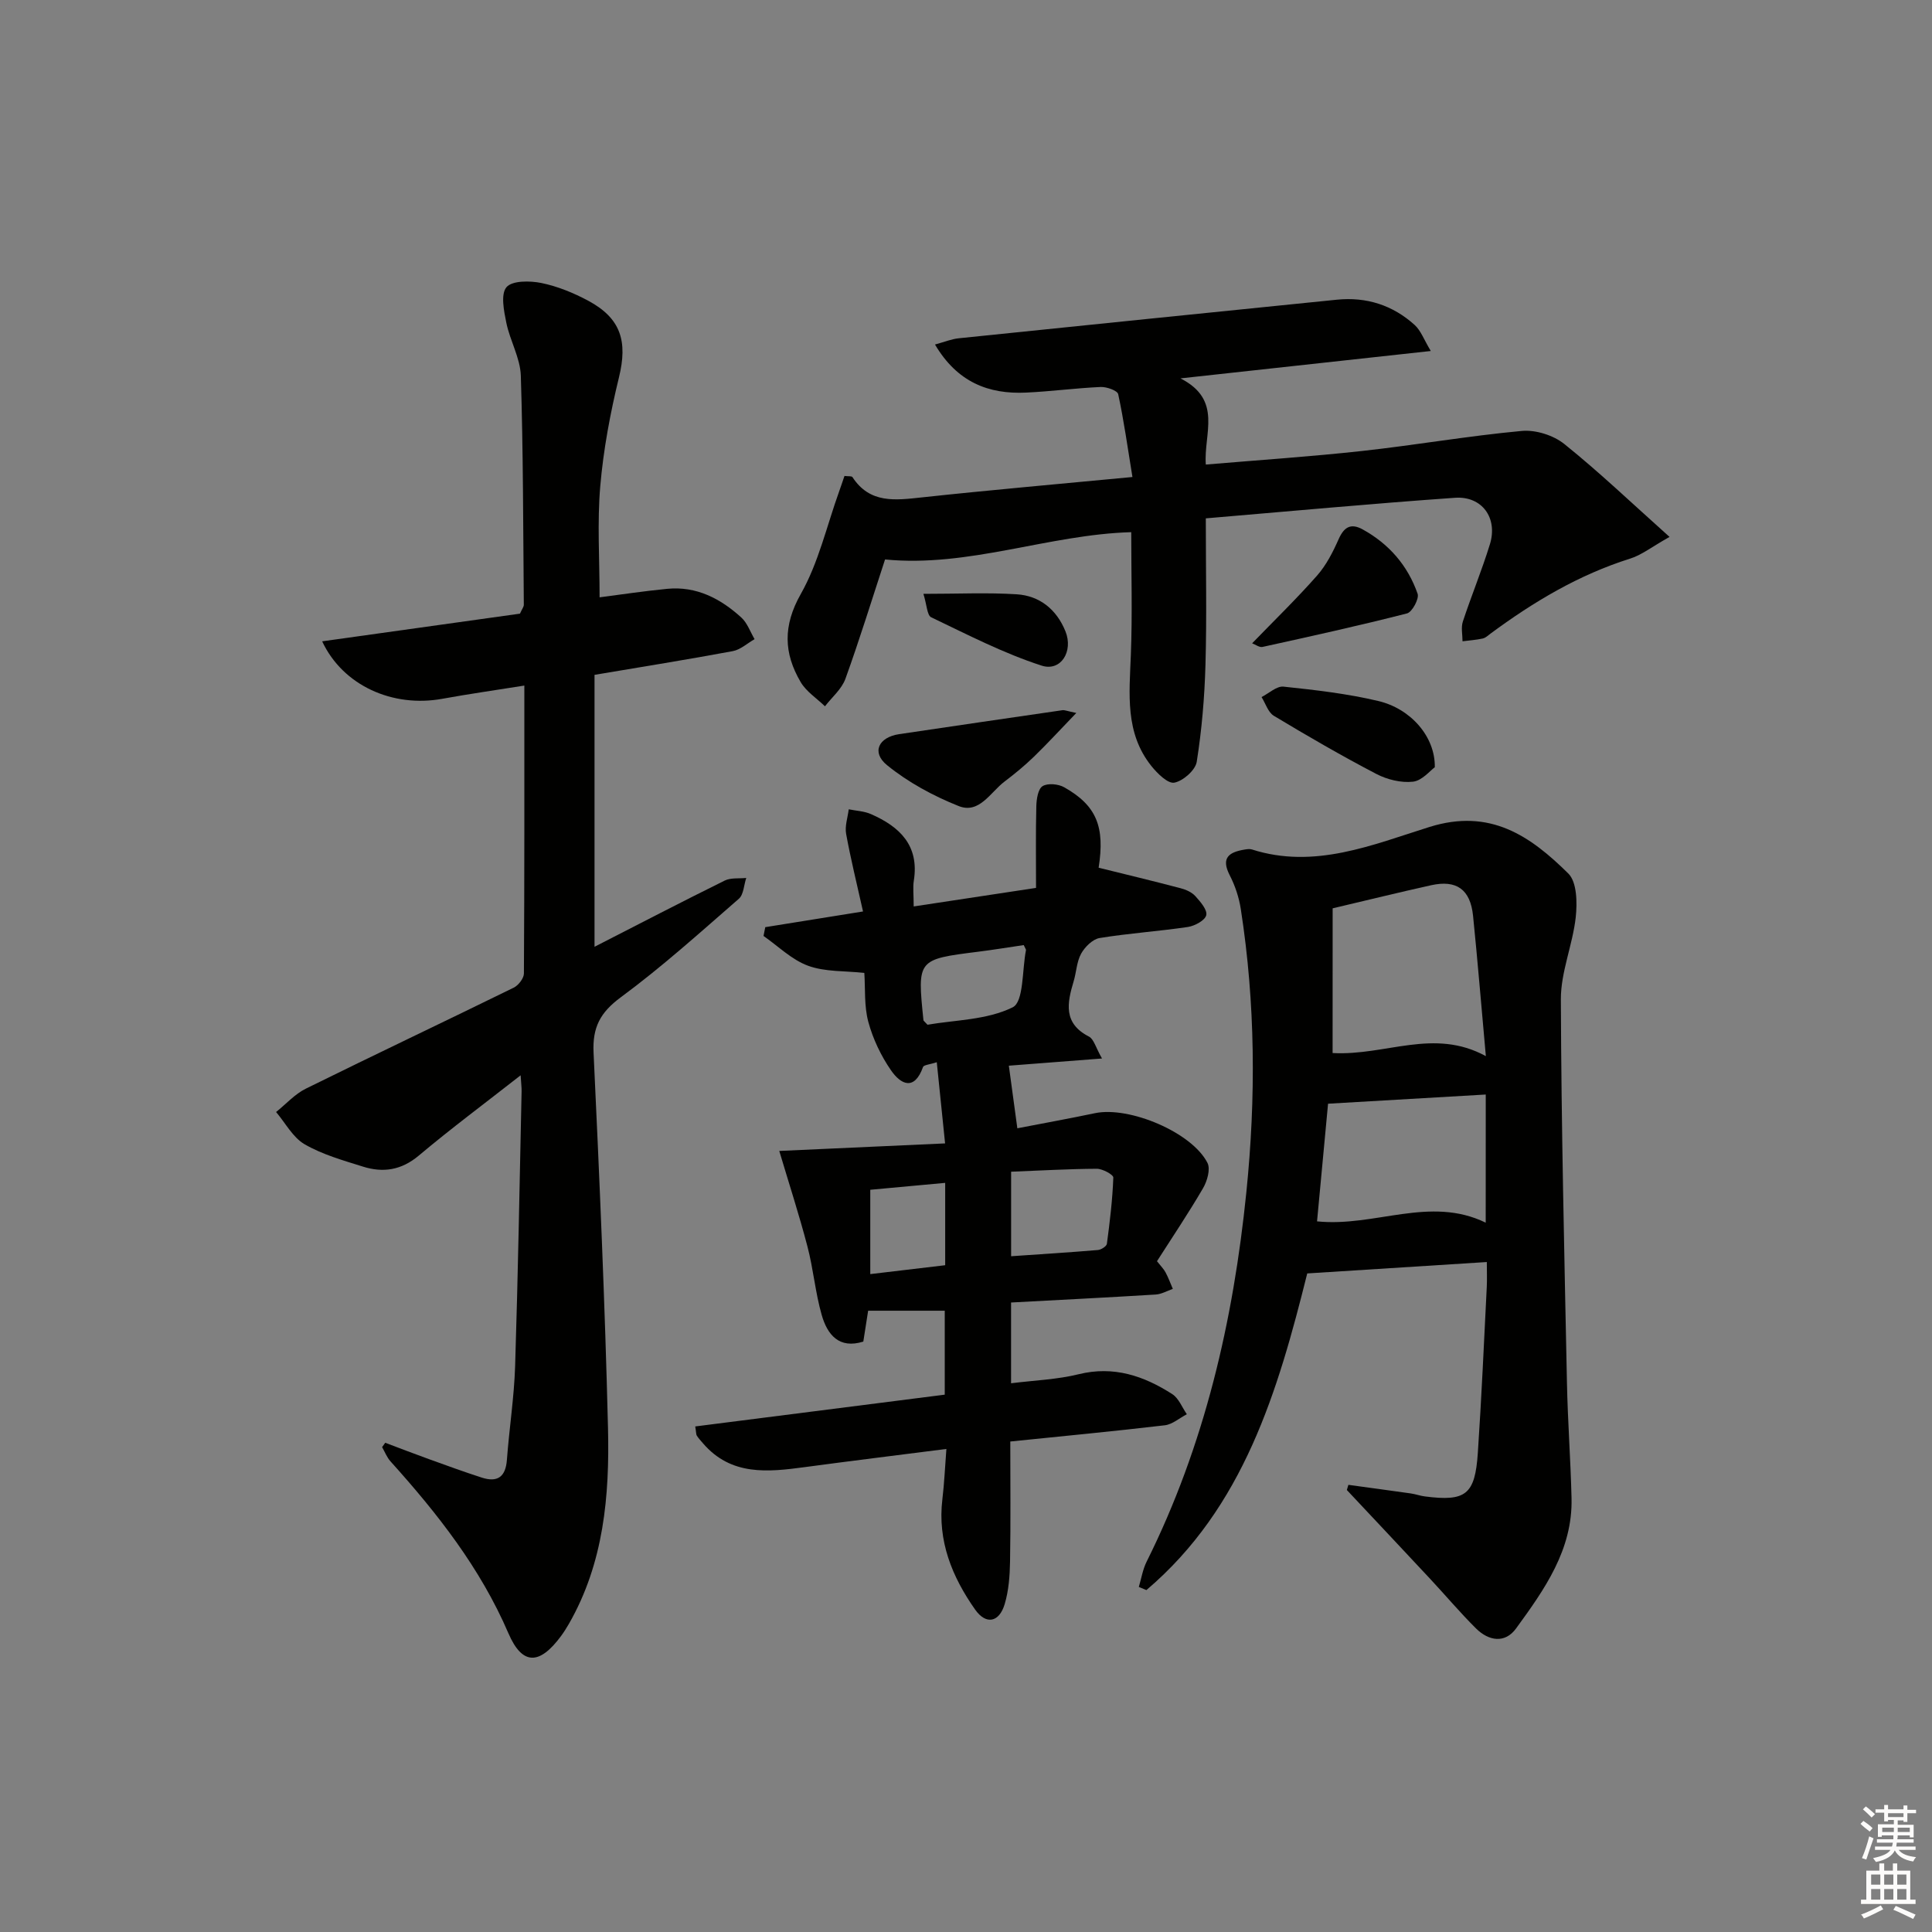<svg enable-background="new 0 0 400 400" viewBox="0 0 400 400" xmlns="http://www.w3.org/2000/svg"><rect x="0" y="0" width="400" height="400" fill="#808080" stroke="none"/><g fill="#010100"><path d="m79.76 298.71c3.06 1.15 6.11 2.33 9.19 3.44 3.58 1.29 7.17 2.6 10.79 3.77 3.28 1.06 4.95-.16 5.21-3.69.48-6.46 1.49-12.89 1.7-19.36.6-18.96.93-37.93 1.34-56.9.02-.79-.09-1.59-.2-3.34-7.42 5.81-14.41 11.01-21.07 16.61-3.62 3.05-7.41 3.61-11.59 2.29-4.11-1.29-8.38-2.49-12.06-4.62-2.44-1.41-3.97-4.4-5.91-6.68 2.05-1.64 3.88-3.71 6.17-4.84 14.29-7.06 28.71-13.88 43.02-20.9.98-.48 2.11-1.93 2.12-2.94.12-19.64.09-39.27.09-59.61-6.01.96-11.53 1.74-17 2.74-10.25 1.86-20.56-2.72-24.86-11.9 13.9-1.94 27.54-3.85 40.95-5.73.44-.98.81-1.42.8-1.86-.14-15.8-.12-31.61-.62-47.41-.12-3.67-2.24-7.24-3-10.95-.5-2.45-1.2-5.92.03-7.37 1.18-1.39 4.86-1.35 7.22-.87 3.36.69 6.68 2.05 9.72 3.68 6.78 3.65 8.17 8.42 6.35 15.86-1.8 7.38-3.22 14.94-3.87 22.5-.65 7.54-.14 15.18-.14 23.04 4.28-.55 9.13-1.29 14-1.76 6.06-.59 11.05 2.03 15.35 5.95 1.24 1.13 1.84 2.96 2.74 4.47-1.5.85-2.91 2.18-4.52 2.48-9.28 1.73-18.6 3.22-28.62 4.91v56.3c9.24-4.73 18.06-9.31 26.96-13.71 1.26-.62 2.95-.38 4.45-.54-.49 1.46-.53 3.44-1.53 4.31-8.01 6.97-15.93 14.12-24.46 20.41-4.25 3.14-5.86 6.22-5.62 11.42 1.22 25.91 2.36 51.83 2.99 77.77.34 14-.87 27.93-8.1 40.53-.5.86-1.03 1.71-1.62 2.51-4.42 5.98-8 6.17-10.9-.57-5.83-13.55-14.7-24.8-24.41-35.59-.75-.83-1.17-1.96-1.74-2.95.22-.28.43-.59.65-.9z"/><path d="m279.17 307.42c4.31.59 8.61 1.17 12.92 1.78.99.14 1.94.5 2.93.62 8.45 1.09 10.37-.36 10.95-9.01.77-11.44 1.27-22.9 1.85-34.35.08-1.62.01-3.25.01-5.17-12.63.8-24.68 1.56-37.18 2.36-6.07 24.33-13.13 48.42-33.3 65.56-.52-.22-1.05-.43-1.57-.65.52-1.74.81-3.61 1.61-5.22 12.02-24.11 17.94-49.82 20.65-76.46 2-19.62 1.88-39.14-1.14-58.63-.37-2.42-1.18-4.87-2.3-7.04-1.9-3.69-.05-4.8 3.1-5.32.49-.08 1.04-.16 1.49-.02 12.95 4.15 24.99-.97 36.75-4.65 12.62-3.95 20.93 1.9 28.76 9.63 1.8 1.77 1.86 6.06 1.54 9.05-.63 5.71-3.09 11.32-3.08 16.97.09 26.47.72 52.93 1.26 79.39.16 7.98.76 15.94.95 23.92.26 10.68-5.62 18.92-11.49 26.98-2.3 3.16-5.67 2.58-8.27.01-3.3-3.27-6.3-6.84-9.48-10.25-5.74-6.16-11.52-12.29-17.28-18.43.11-.34.21-.71.32-1.07zm-3.27-89.4c11.05.6 20.91-5.26 31.73.64-.94-10.36-1.7-19.72-2.65-29.06-.56-5.46-3.42-7.49-8.69-6.32-6.58 1.46-13.13 3.07-20.38 4.78-.01 9.7-.01 19.73-.01 29.96zm31.71 8.59c-11.13.65-21.7 1.26-32.65 1.9-.77 8.25-1.52 16.28-2.28 24.36 12 1.23 23.35-5.36 34.92.27.01-9.05.01-17.5.01-26.53z"/><path d="m178.68 188.71c-1.29-5.78-2.56-10.9-3.5-16.07-.29-1.61.33-3.38.54-5.08 1.54.31 3.19.37 4.6.99 5.94 2.6 10.03 6.48 8.88 13.76-.23 1.44-.03 2.94-.03 5.36 8.41-1.28 16.33-2.48 25.33-3.84 0-5.84-.08-11.4.06-16.96.04-1.44.36-3.54 1.3-4.11 1.07-.66 3.26-.45 4.48.24 6.74 3.81 8.44 8.22 7.12 16.65 5.71 1.41 11.36 2.77 16.98 4.25 1.1.29 2.31.82 3.04 1.63 1.04 1.15 2.52 2.85 2.26 3.95-.25 1.08-2.37 2.22-3.8 2.44-6.07.9-12.22 1.3-18.28 2.29-1.44.24-3.05 1.84-3.82 3.23-.93 1.68-.98 3.82-1.55 5.72-1.35 4.49-2.2 8.7 3.16 11.45 1.02.52 1.41 2.28 2.71 4.54-7.32.56-13.51 1.04-19.29 1.49.58 4.29 1.14 8.39 1.76 12.96 5.2-1.01 10.66-1.99 16.08-3.13 7.09-1.48 20.06 3.96 23.28 10.29.66 1.29-.05 3.77-.91 5.24-3 5.15-6.33 10.1-9.54 15.12.8 1.02 1.4 1.61 1.78 2.32.58 1.09 1.01 2.27 1.5 3.41-1.18.41-2.35 1.1-3.55 1.17-9.93.61-19.87 1.11-29.94 1.65v16.72c4.86-.61 9.54-.77 13.99-1.87 7.26-1.79 13.5.34 19.39 4.12 1.34.86 2.03 2.75 3.01 4.16-1.52.79-2.97 2.1-4.56 2.29-10.52 1.24-21.07 2.24-31.99 3.36 0 8.58.09 16.7-.05 24.82-.05 2.96-.27 6.03-1.11 8.84-1.14 3.81-3.86 4.33-6.11 1.15-4.79-6.8-7.83-14.24-6.79-22.86.39-3.24.53-6.52.83-10.41-10.23 1.31-19.74 2.47-29.23 3.75-7.72 1.04-15.35 1.88-21.2-4.96-.43-.5-.88-.99-1.24-1.54-.16-.25-.12-.64-.33-1.91 17.14-2.18 34.26-4.37 51.66-6.58 0-5.99 0-11.59 0-17.38-5.19 0-10.39 0-15.86 0-.36 2.29-.66 4.22-1 6.39-5.05 1.59-7.46-1.46-8.62-5.53-1.32-4.61-1.72-9.48-2.94-14.13-1.71-6.55-3.81-12.99-5.84-19.81 11.05-.5 22.47-1.02 34.33-1.56-.65-6.38-1.17-11.4-1.72-16.81-1.45.48-2.69.55-2.85 1-1.8 5-4.6 3.62-6.64.66-2.07-3-3.73-6.49-4.68-10-.89-3.29-.61-6.9-.83-10.15-4.03-.44-8.11-.19-11.64-1.48-3.38-1.23-6.18-4.05-9.23-6.17.12-.61.24-1.21.36-1.82 6.37-1.03 12.73-2.05 20.24-3.25zm30.66 53.88v17.5c6.19-.43 12.09-.79 17.98-1.29.67-.06 1.78-.77 1.85-1.29.61-4.55 1.16-9.13 1.33-13.71.02-.6-2.24-1.83-3.43-1.82-5.88.03-11.76.38-17.73.61zm2.61-46.92c-3.21.47-6.29.98-9.39 1.37-12.66 1.59-12.66 1.58-11.37 14.18.01.13.21.25.84.94 5.68-.99 12.31-.97 17.64-3.61 2.31-1.14 1.93-7.73 2.75-11.85.02-.12-.12-.27-.47-1.03zm-16.26 66.28c0-5.62 0-11.03 0-17.05-5.45.5-10.61.98-15.51 1.43v17.46c5.45-.65 10.37-1.23 15.51-1.84z"/><path d="m234.21 110.18c-17.14.49-33.65 7.35-50.97 5.65-2.67 8.14-5.24 16.5-8.21 24.72-.77 2.12-2.78 3.8-4.23 5.68-1.7-1.65-3.87-3.04-5.03-5.01-3.51-5.98-3.7-11.65.02-18.23 3.68-6.49 5.38-14.11 7.94-21.23.38-1.05.73-2.12 1.11-3.22.76.1 1.48-.01 1.65.24 3.61 5.54 8.88 4.79 14.37 4.2 14.18-1.53 28.39-2.77 43.6-4.22-1.02-6.24-1.78-11.74-2.95-17.15-.16-.75-2.39-1.54-3.62-1.49-5.14.23-10.27.92-15.41 1.16-7.85.38-14.3-2.17-18.9-9.95 1.92-.52 3.38-1.13 4.89-1.29 26.1-2.7 52.2-5.34 78.31-7.99 6.14-.62 11.57 1.13 16.11 5.23 1.29 1.17 1.93 3.06 3.34 5.39-17.62 1.93-34.03 3.72-51.83 5.67 8.82 4.48 4.77 11.44 5.25 17.84 10.97-.93 21.69-1.64 32.35-2.81 11.04-1.21 22.02-3.13 33.07-4.15 2.87-.27 6.56.9 8.82 2.72 7.2 5.78 13.9 12.18 21.77 19.22-3.72 2.09-5.78 3.75-8.14 4.49-10.63 3.34-20 8.94-28.88 15.5-.53.39-1.06.92-1.67 1.05-1.37.3-2.78.39-4.17.57 0-1.37-.34-2.85.07-4.09 1.77-5.37 3.94-10.61 5.6-16 1.67-5.41-1.6-10.01-7.23-9.62-17.22 1.21-34.42 2.81-51.59 4.26 0 10.5.21 20.42-.07 30.31-.19 6.72-.76 13.47-1.81 20.1-.28 1.73-2.83 3.97-4.64 4.31-1.35.25-3.53-1.92-4.77-3.47-5.47-6.85-4.54-14.91-4.23-22.95.33-8.43.08-16.88.08-25.44z"/><path d="m222.84 147.61c-3.39 3.51-6.01 6.38-8.8 9.08-1.9 1.84-3.96 3.53-6.07 5.13-2.92 2.21-5.23 6.77-9.5 5.06-5.26-2.1-10.46-4.91-14.83-8.47-3.27-2.67-1.72-5.78 2.51-6.41 11.27-1.67 22.54-3.33 33.81-4.96.46-.07.96.18 2.88.57z"/><path d="m259.24 133.19c4.63-4.78 9.23-9.24 13.46-14.04 1.89-2.15 3.27-4.85 4.44-7.5 1.12-2.53 2.52-3.4 4.99-2.04 5.46 3.01 9.34 7.5 11.37 13.32.36 1.03-1.13 3.79-2.19 4.07-9.92 2.54-19.92 4.74-29.92 6.94-.64.14-1.45-.49-2.15-.75z"/><path d="m297.06 158.85c-.96.68-2.63 2.78-4.52 2.99-2.46.28-5.36-.44-7.6-1.61-7.2-3.76-14.24-7.84-21.2-12.03-1.2-.72-1.72-2.56-2.55-3.88 1.52-.77 3.13-2.31 4.55-2.16 6.57.69 13.18 1.45 19.6 2.97 6.72 1.58 11.83 7.37 11.72 13.72z"/><path d="m191.18 122.95c7.12 0 13.23-.29 19.3.09 4.8.3 8.29 3.17 10.11 7.67 1.67 4.12-.93 8.39-4.93 7.1-7.89-2.55-15.36-6.42-22.87-10.01-.86-.42-.89-2.56-1.61-4.85z"/></g><path d="m385.2 377.6.6-.6c.6.4 1.3.9 1.9 1.5l-.6.7c-.8-.6-1.4-1.1-1.9-1.6zm.3 7.1c.6-1.4 1.1-2.9 1.5-4.5.3.1.6.3.9.4-.5 1.4-1 2.9-1.5 4.4zm.2-10.1.6-.6c.7.5 1.3 1.1 1.9 1.6l-.7.7c-.6-.6-1.2-1.2-1.8-1.7zm8.4-.8h.8v.9h1.8v.7h-1.8v1.8h-.8v-.3h-1.2v.9h3.3v2.6h-.8v-.4h-2.5c0 .3 0 .6-.1.8h3.4v.7h-3.5c0 .3-.1.6-.1.8h4v.7h-3.5c.7.9 1.9 1.3 3.6 1.5-.2.2-.4.5-.6.9-1.9-.3-3.2-1.1-3.8-2.3-.5 1.1-1.8 2-3.9 2.4-.2-.3-.4-.5-.6-.8 1.9-.4 3.1-.9 3.6-1.7h-3.2v-.7h3.5c.1-.2.1-.5.2-.8h-3.3v-.7h3.4c0-.2 0-.5 0-.8h-2.4v.3h-.8v-2.6h3.3v-.9h-1.2v.3h-.8v-1.8h-1.8v-.7h1.8v-.9h.8v.9h3.2zm-4.4 5.5h2.4c0-.3 0-.6 0-.9h-2.4zm1.2-3.1h3.2v-.8h-3.2zm4.4 2.2h-2.4v.9h2.5v-.9z" fill="#fcfbfa"/><path d="m389.2 385.8h.9v1.5h1.8v-1.5h.9v1.5h2.7v6h1.1v.9h-11.3v-.9h1.1v-6h2.7v-1.5zm.2 8.7.5.8c-1.2.6-2.5 1.3-4 1.9-.2-.3-.3-.6-.6-.8 1.6-.6 3-1.3 4.1-1.9zm-2-4.3h1.9v-2.1h-1.9zm0 3.1h1.9v-2.2h-1.9zm2.7-3.1h1.9v-2.1h-1.9zm0 3.1h1.9v-2.2h-1.9zm2.4 1.3c1.4.6 2.7 1.2 4.1 1.8l-.5.9c-1.5-.7-2.8-1.4-4.1-1.9zm2.2-6.5h-1.9v2.1h1.9zm-1.9 5.2h1.9v-2.2h-1.9z" fill="#fcfbfa"/></svg>